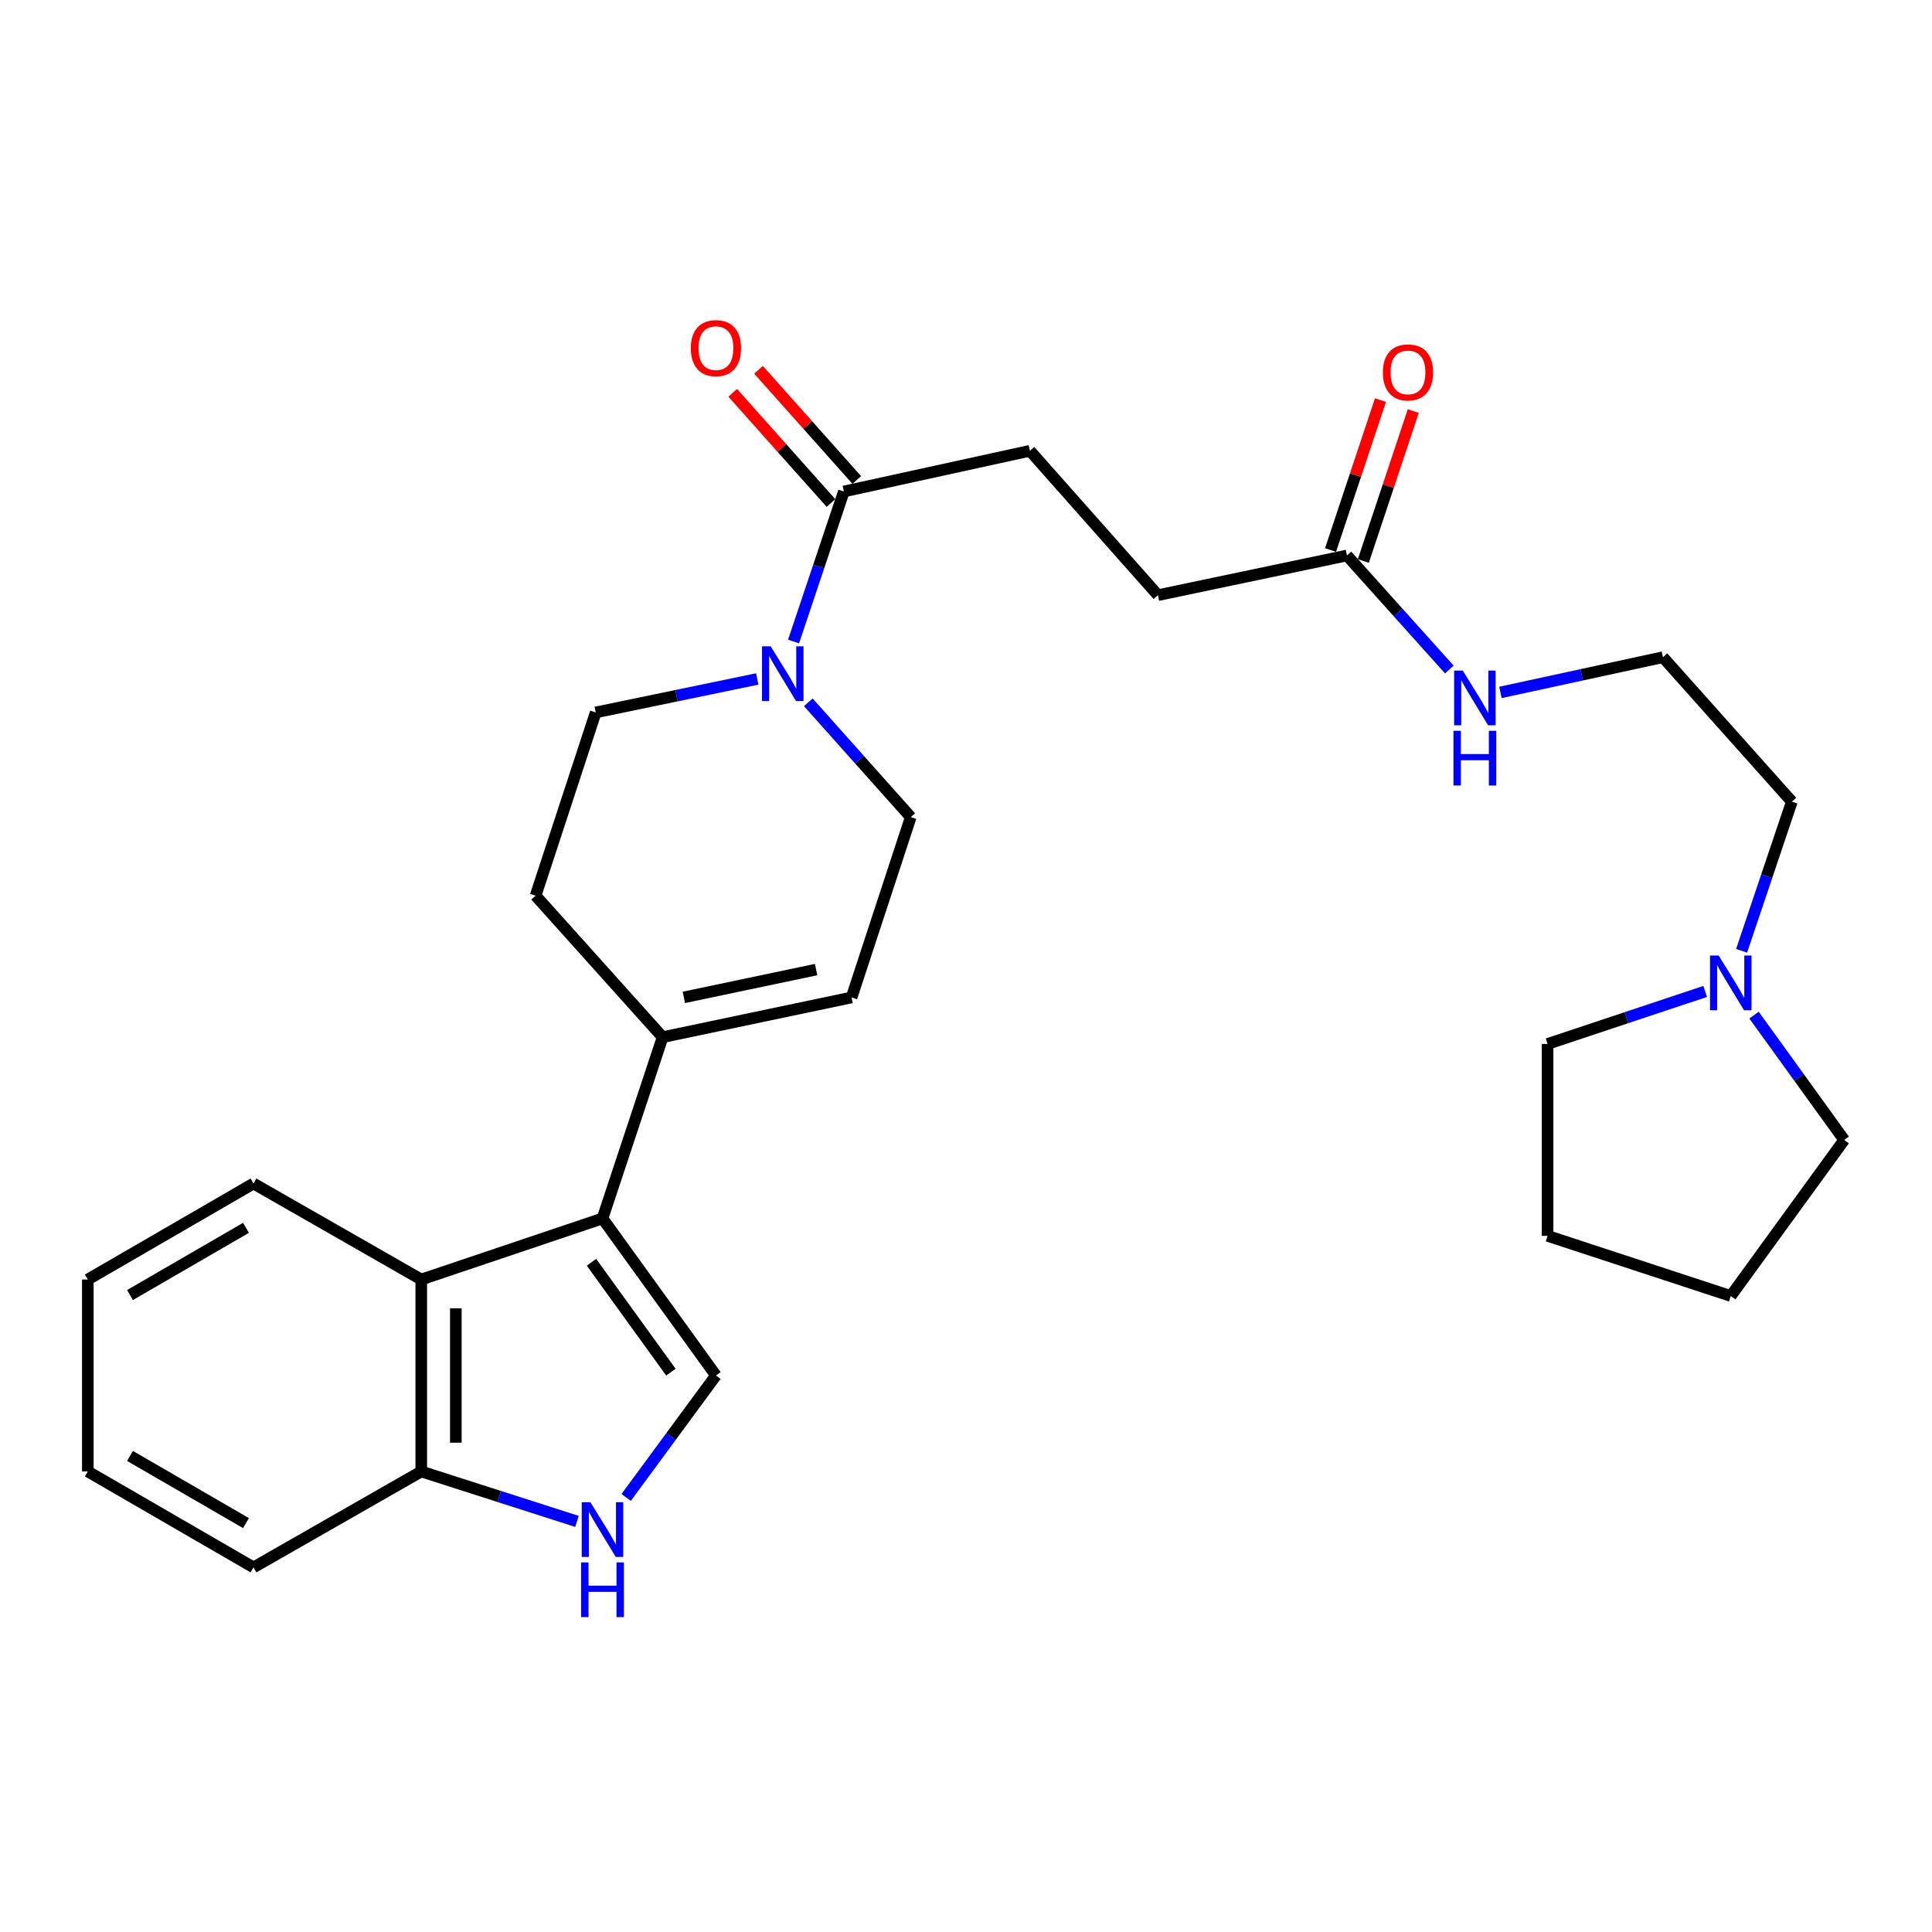 <?xml version='1.0' encoding='iso-8859-1'?>
<svg version='1.1' baseProfile='full'
              xmlns='http://www.w3.org/2000/svg'
                      xmlns:rdkit='http://www.rdkit.org/xml'
                      xmlns:xlink='http://www.w3.org/1999/xlink'
                  xml:space='preserve'
width='1000px' height='1000px' viewBox='0 0 1000 1000'>
<!-- END OF HEADER -->
<rect style='opacity:1.0;fill:#FFFFFF;stroke:none' width='1000' height='1000' x='0' y='0'> </rect>
<path class='bond-0' d='M 311.85,630.665 L 370.566,711.943' style='fill:none;fill-rule:evenodd;stroke:#000000;stroke-width:6px;stroke-linecap:butt;stroke-linejoin:miter;stroke-opacity:1' />
<path class='bond-0' d='M 306.149,653.337 L 347.25,710.232' style='fill:none;fill-rule:evenodd;stroke:#000000;stroke-width:6px;stroke-linecap:butt;stroke-linejoin:miter;stroke-opacity:1' />
<path class='bond-3' d='M 311.85,630.665 L 342.973,536.838' style='fill:none;fill-rule:evenodd;stroke:#000000;stroke-width:6px;stroke-linecap:butt;stroke-linejoin:miter;stroke-opacity:1' />
<path class='bond-4' d='M 311.85,630.665 L 218.043,662.275' style='fill:none;fill-rule:evenodd;stroke:#000000;stroke-width:6px;stroke-linecap:butt;stroke-linejoin:miter;stroke-opacity:1' />
<path class='bond-2' d='M 370.566,711.943 L 347.331,743.508' style='fill:none;fill-rule:evenodd;stroke:#000000;stroke-width:6px;stroke-linecap:butt;stroke-linejoin:miter;stroke-opacity:1' />
<path class='bond-2' d='M 347.331,743.508 L 324.096,775.073' style='fill:none;fill-rule:evenodd;stroke:#0000FF;stroke-width:6px;stroke-linecap:butt;stroke-linejoin:miter;stroke-opacity:1' />
<path class='bond-1' d='M 391.947,351.426 L 350.144,360.09' style='fill:none;fill-rule:evenodd;stroke:#0000FF;stroke-width:6px;stroke-linecap:butt;stroke-linejoin:miter;stroke-opacity:1' />
<path class='bond-1' d='M 350.144,360.09 L 308.34,368.754' style='fill:none;fill-rule:evenodd;stroke:#000000;stroke-width:6px;stroke-linecap:butt;stroke-linejoin:miter;stroke-opacity:1' />
<path class='bond-5' d='M 410.741,332.042 L 423.76,293.218' style='fill:none;fill-rule:evenodd;stroke:#0000FF;stroke-width:6px;stroke-linecap:butt;stroke-linejoin:miter;stroke-opacity:1' />
<path class='bond-5' d='M 423.76,293.218 L 436.779,254.394' style='fill:none;fill-rule:evenodd;stroke:#000000;stroke-width:6px;stroke-linecap:butt;stroke-linejoin:miter;stroke-opacity:1' />
<path class='bond-29' d='M 418.387,363.516 L 444.895,393.231' style='fill:none;fill-rule:evenodd;stroke:#0000FF;stroke-width:6px;stroke-linecap:butt;stroke-linejoin:miter;stroke-opacity:1' />
<path class='bond-29' d='M 444.895,393.231 L 471.403,422.946' style='fill:none;fill-rule:evenodd;stroke:#000000;stroke-width:6px;stroke-linecap:butt;stroke-linejoin:miter;stroke-opacity:1' />
<path class='bond-28' d='M 298.647,787.476 L 258.345,774.553' style='fill:none;fill-rule:evenodd;stroke:#0000FF;stroke-width:6px;stroke-linecap:butt;stroke-linejoin:miter;stroke-opacity:1' />
<path class='bond-28' d='M 258.345,774.553 L 218.043,761.63' style='fill:none;fill-rule:evenodd;stroke:#000000;stroke-width:6px;stroke-linecap:butt;stroke-linejoin:miter;stroke-opacity:1' />
<path class='bond-6' d='M 342.973,536.838 L 440.767,516.285' style='fill:none;fill-rule:evenodd;stroke:#000000;stroke-width:6px;stroke-linecap:butt;stroke-linejoin:miter;stroke-opacity:1' />
<path class='bond-6' d='M 353.961,516.24 L 422.416,501.852' style='fill:none;fill-rule:evenodd;stroke:#000000;stroke-width:6px;stroke-linecap:butt;stroke-linejoin:miter;stroke-opacity:1' />
<path class='bond-12' d='M 342.973,536.838 L 277.227,463.605' style='fill:none;fill-rule:evenodd;stroke:#000000;stroke-width:6px;stroke-linecap:butt;stroke-linejoin:miter;stroke-opacity:1' />
<path class='bond-7' d='M 218.043,662.275 L 218.043,761.63' style='fill:none;fill-rule:evenodd;stroke:#000000;stroke-width:6px;stroke-linecap:butt;stroke-linejoin:miter;stroke-opacity:1' />
<path class='bond-7' d='M 235.941,677.178 L 235.941,746.727' style='fill:none;fill-rule:evenodd;stroke:#000000;stroke-width:6px;stroke-linecap:butt;stroke-linejoin:miter;stroke-opacity:1' />
<path class='bond-20' d='M 218.043,662.275 L 131.217,612.587' style='fill:none;fill-rule:evenodd;stroke:#000000;stroke-width:6px;stroke-linecap:butt;stroke-linejoin:miter;stroke-opacity:1' />
<path class='bond-13' d='M 443.46,248.439 L 418.04,219.924' style='fill:none;fill-rule:evenodd;stroke:#000000;stroke-width:6px;stroke-linecap:butt;stroke-linejoin:miter;stroke-opacity:1' />
<path class='bond-13' d='M 418.04,219.924 L 392.621,191.409' style='fill:none;fill-rule:evenodd;stroke:#FF0000;stroke-width:6px;stroke-linecap:butt;stroke-linejoin:miter;stroke-opacity:1' />
<path class='bond-13' d='M 430.099,260.349 L 404.68,231.834' style='fill:none;fill-rule:evenodd;stroke:#000000;stroke-width:6px;stroke-linecap:butt;stroke-linejoin:miter;stroke-opacity:1' />
<path class='bond-13' d='M 404.68,231.834 L 379.261,203.319' style='fill:none;fill-rule:evenodd;stroke:#FF0000;stroke-width:6px;stroke-linecap:butt;stroke-linejoin:miter;stroke-opacity:1' />
<path class='bond-14' d='M 436.779,254.394 L 533.092,233.324' style='fill:none;fill-rule:evenodd;stroke:#000000;stroke-width:6px;stroke-linecap:butt;stroke-linejoin:miter;stroke-opacity:1' />
<path class='bond-9' d='M 440.767,516.285 L 471.403,422.946' style='fill:none;fill-rule:evenodd;stroke:#000000;stroke-width:6px;stroke-linecap:butt;stroke-linejoin:miter;stroke-opacity:1' />
<path class='bond-23' d='M 218.043,761.63 L 131.217,811.288' style='fill:none;fill-rule:evenodd;stroke:#000000;stroke-width:6px;stroke-linecap:butt;stroke-linejoin:miter;stroke-opacity:1' />
<path class='bond-8' d='M 901.452,492.123 L 914.451,453.527' style='fill:none;fill-rule:evenodd;stroke:#0000FF;stroke-width:6px;stroke-linecap:butt;stroke-linejoin:miter;stroke-opacity:1' />
<path class='bond-8' d='M 914.451,453.527 L 927.45,414.931' style='fill:none;fill-rule:evenodd;stroke:#000000;stroke-width:6px;stroke-linecap:butt;stroke-linejoin:miter;stroke-opacity:1' />
<path class='bond-21' d='M 882.611,513.168 L 841.819,526.758' style='fill:none;fill-rule:evenodd;stroke:#0000FF;stroke-width:6px;stroke-linecap:butt;stroke-linejoin:miter;stroke-opacity:1' />
<path class='bond-21' d='M 841.819,526.758 L 801.028,540.348' style='fill:none;fill-rule:evenodd;stroke:#000000;stroke-width:6px;stroke-linecap:butt;stroke-linejoin:miter;stroke-opacity:1' />
<path class='bond-22' d='M 907.885,525.424 L 931.215,557.73' style='fill:none;fill-rule:evenodd;stroke:#0000FF;stroke-width:6px;stroke-linecap:butt;stroke-linejoin:miter;stroke-opacity:1' />
<path class='bond-22' d='M 931.215,557.73 L 954.545,590.036' style='fill:none;fill-rule:evenodd;stroke:#000000;stroke-width:6px;stroke-linecap:butt;stroke-linejoin:miter;stroke-opacity:1' />
<path class='bond-10' d='M 697.179,287.516 L 599.345,308.059' style='fill:none;fill-rule:evenodd;stroke:#000000;stroke-width:6px;stroke-linecap:butt;stroke-linejoin:miter;stroke-opacity:1' />
<path class='bond-15' d='M 705.669,290.344 L 718.59,251.553' style='fill:none;fill-rule:evenodd;stroke:#000000;stroke-width:6px;stroke-linecap:butt;stroke-linejoin:miter;stroke-opacity:1' />
<path class='bond-15' d='M 718.59,251.553 L 731.511,212.762' style='fill:none;fill-rule:evenodd;stroke:#FF0000;stroke-width:6px;stroke-linecap:butt;stroke-linejoin:miter;stroke-opacity:1' />
<path class='bond-15' d='M 688.688,284.688 L 701.609,245.897' style='fill:none;fill-rule:evenodd;stroke:#000000;stroke-width:6px;stroke-linecap:butt;stroke-linejoin:miter;stroke-opacity:1' />
<path class='bond-15' d='M 701.609,245.897 L 714.53,207.106' style='fill:none;fill-rule:evenodd;stroke:#FF0000;stroke-width:6px;stroke-linecap:butt;stroke-linejoin:miter;stroke-opacity:1' />
<path class='bond-16' d='M 697.179,287.516 L 723.677,317.03' style='fill:none;fill-rule:evenodd;stroke:#000000;stroke-width:6px;stroke-linecap:butt;stroke-linejoin:miter;stroke-opacity:1' />
<path class='bond-16' d='M 723.677,317.03 L 750.175,346.544' style='fill:none;fill-rule:evenodd;stroke:#0000FF;stroke-width:6px;stroke-linecap:butt;stroke-linejoin:miter;stroke-opacity:1' />
<path class='bond-11' d='M 308.34,368.754 L 277.227,463.605' style='fill:none;fill-rule:evenodd;stroke:#000000;stroke-width:6px;stroke-linecap:butt;stroke-linejoin:miter;stroke-opacity:1' />
<path class='bond-17' d='M 533.092,233.324 L 599.345,308.059' style='fill:none;fill-rule:evenodd;stroke:#000000;stroke-width:6px;stroke-linecap:butt;stroke-linejoin:miter;stroke-opacity:1' />
<path class='bond-18' d='M 776.622,358.399 L 818.676,349.283' style='fill:none;fill-rule:evenodd;stroke:#0000FF;stroke-width:6px;stroke-linecap:butt;stroke-linejoin:miter;stroke-opacity:1' />
<path class='bond-18' d='M 818.676,349.283 L 860.729,340.166' style='fill:none;fill-rule:evenodd;stroke:#000000;stroke-width:6px;stroke-linecap:butt;stroke-linejoin:miter;stroke-opacity:1' />
<path class='bond-19' d='M 860.729,340.166 L 927.45,414.931' style='fill:none;fill-rule:evenodd;stroke:#000000;stroke-width:6px;stroke-linecap:butt;stroke-linejoin:miter;stroke-opacity:1' />
<path class='bond-24' d='M 131.217,612.587 L 45.455,662.275' style='fill:none;fill-rule:evenodd;stroke:#000000;stroke-width:6px;stroke-linecap:butt;stroke-linejoin:miter;stroke-opacity:1' />
<path class='bond-24' d='M 127.325,635.527 L 67.291,670.309' style='fill:none;fill-rule:evenodd;stroke:#000000;stroke-width:6px;stroke-linecap:butt;stroke-linejoin:miter;stroke-opacity:1' />
<path class='bond-26' d='M 801.028,540.348 L 801.028,639.683' style='fill:none;fill-rule:evenodd;stroke:#000000;stroke-width:6px;stroke-linecap:butt;stroke-linejoin:miter;stroke-opacity:1' />
<path class='bond-25' d='M 954.545,590.036 L 895.849,670.806' style='fill:none;fill-rule:evenodd;stroke:#000000;stroke-width:6px;stroke-linecap:butt;stroke-linejoin:miter;stroke-opacity:1' />
<path class='bond-30' d='M 131.217,811.288 L 45.455,761.63' style='fill:none;fill-rule:evenodd;stroke:#000000;stroke-width:6px;stroke-linecap:butt;stroke-linejoin:miter;stroke-opacity:1' />
<path class='bond-30' d='M 127.321,788.35 L 67.287,753.589' style='fill:none;fill-rule:evenodd;stroke:#000000;stroke-width:6px;stroke-linecap:butt;stroke-linejoin:miter;stroke-opacity:1' />
<path class='bond-27' d='M 45.455,662.275 L 45.455,761.63' style='fill:none;fill-rule:evenodd;stroke:#000000;stroke-width:6px;stroke-linecap:butt;stroke-linejoin:miter;stroke-opacity:1' />
<path class='bond-31' d='M 895.849,670.806 L 801.028,639.683' style='fill:none;fill-rule:evenodd;stroke:#000000;stroke-width:6px;stroke-linecap:butt;stroke-linejoin:miter;stroke-opacity:1' />
<path  class='atom-2' d='M 398.899 334.528
L 408.179 349.528
Q 409.099 351.008, 410.579 353.688
Q 412.059 356.368, 412.139 356.528
L 412.139 334.528
L 415.899 334.528
L 415.899 362.848
L 412.019 362.848
L 402.059 346.448
Q 400.899 344.528, 399.659 342.328
Q 398.459 340.128, 398.099 339.448
L 398.099 362.848
L 394.419 362.848
L 394.419 334.528
L 398.899 334.528
' fill='#0000FF'/>
<path  class='atom-3' d='M 305.59 777.549
L 314.87 792.549
Q 315.79 794.029, 317.27 796.709
Q 318.75 799.389, 318.83 799.549
L 318.83 777.549
L 322.59 777.549
L 322.59 805.869
L 318.71 805.869
L 308.75 789.469
Q 307.59 787.549, 306.35 785.349
Q 305.15 783.149, 304.79 782.469
L 304.79 805.869
L 301.11 805.869
L 301.11 777.549
L 305.59 777.549
' fill='#0000FF'/>
<path  class='atom-3' d='M 300.77 808.701
L 304.61 808.701
L 304.61 820.741
L 319.09 820.741
L 319.09 808.701
L 322.93 808.701
L 322.93 837.021
L 319.09 837.021
L 319.09 823.941
L 304.61 823.941
L 304.61 837.021
L 300.77 837.021
L 300.77 808.701
' fill='#0000FF'/>
<path  class='atom-9' d='M 889.589 494.598
L 898.869 509.598
Q 899.789 511.078, 901.269 513.758
Q 902.749 516.438, 902.829 516.598
L 902.829 494.598
L 906.589 494.598
L 906.589 522.918
L 902.709 522.918
L 892.749 506.518
Q 891.589 504.598, 890.349 502.398
Q 889.149 500.198, 888.789 499.518
L 888.789 522.918
L 885.109 522.918
L 885.109 494.598
L 889.589 494.598
' fill='#0000FF'/>
<path  class='atom-14' d='M 357.566 180.196
Q 357.566 173.396, 360.926 169.596
Q 364.286 165.796, 370.566 165.796
Q 376.846 165.796, 380.206 169.596
Q 383.566 173.396, 383.566 180.196
Q 383.566 187.076, 380.166 190.996
Q 376.766 194.876, 370.566 194.876
Q 364.326 194.876, 360.926 190.996
Q 357.566 187.116, 357.566 180.196
M 370.566 191.676
Q 374.886 191.676, 377.206 188.796
Q 379.566 185.876, 379.566 180.196
Q 379.566 174.636, 377.206 171.836
Q 374.886 168.996, 370.566 168.996
Q 366.246 168.996, 363.886 171.796
Q 361.566 174.596, 361.566 180.196
Q 361.566 185.916, 363.886 188.796
Q 366.246 191.676, 370.566 191.676
' fill='#FF0000'/>
<path  class='atom-16' d='M 715.769 192.755
Q 715.769 185.955, 719.129 182.155
Q 722.489 178.355, 728.769 178.355
Q 735.049 178.355, 738.409 182.155
Q 741.769 185.955, 741.769 192.755
Q 741.769 199.635, 738.369 203.555
Q 734.969 207.435, 728.769 207.435
Q 722.529 207.435, 719.129 203.555
Q 715.769 199.675, 715.769 192.755
M 728.769 204.235
Q 733.089 204.235, 735.409 201.355
Q 737.769 198.435, 737.769 192.755
Q 737.769 187.195, 735.409 184.395
Q 733.089 181.555, 728.769 181.555
Q 724.449 181.555, 722.089 184.355
Q 719.769 187.155, 719.769 192.755
Q 719.769 198.475, 722.089 201.355
Q 724.449 204.235, 728.769 204.235
' fill='#FF0000'/>
<path  class='atom-17' d='M 757.132 347.106
L 766.412 362.106
Q 767.332 363.586, 768.812 366.266
Q 770.292 368.946, 770.372 369.106
L 770.372 347.106
L 774.132 347.106
L 774.132 375.426
L 770.252 375.426
L 760.292 359.026
Q 759.132 357.106, 757.892 354.906
Q 756.692 352.706, 756.332 352.026
L 756.332 375.426
L 752.652 375.426
L 752.652 347.106
L 757.132 347.106
' fill='#0000FF'/>
<path  class='atom-17' d='M 752.312 378.258
L 756.152 378.258
L 756.152 390.298
L 770.632 390.298
L 770.632 378.258
L 774.472 378.258
L 774.472 406.578
L 770.632 406.578
L 770.632 393.498
L 756.152 393.498
L 756.152 406.578
L 752.312 406.578
L 752.312 378.258
' fill='#0000FF'/>
</svg>
